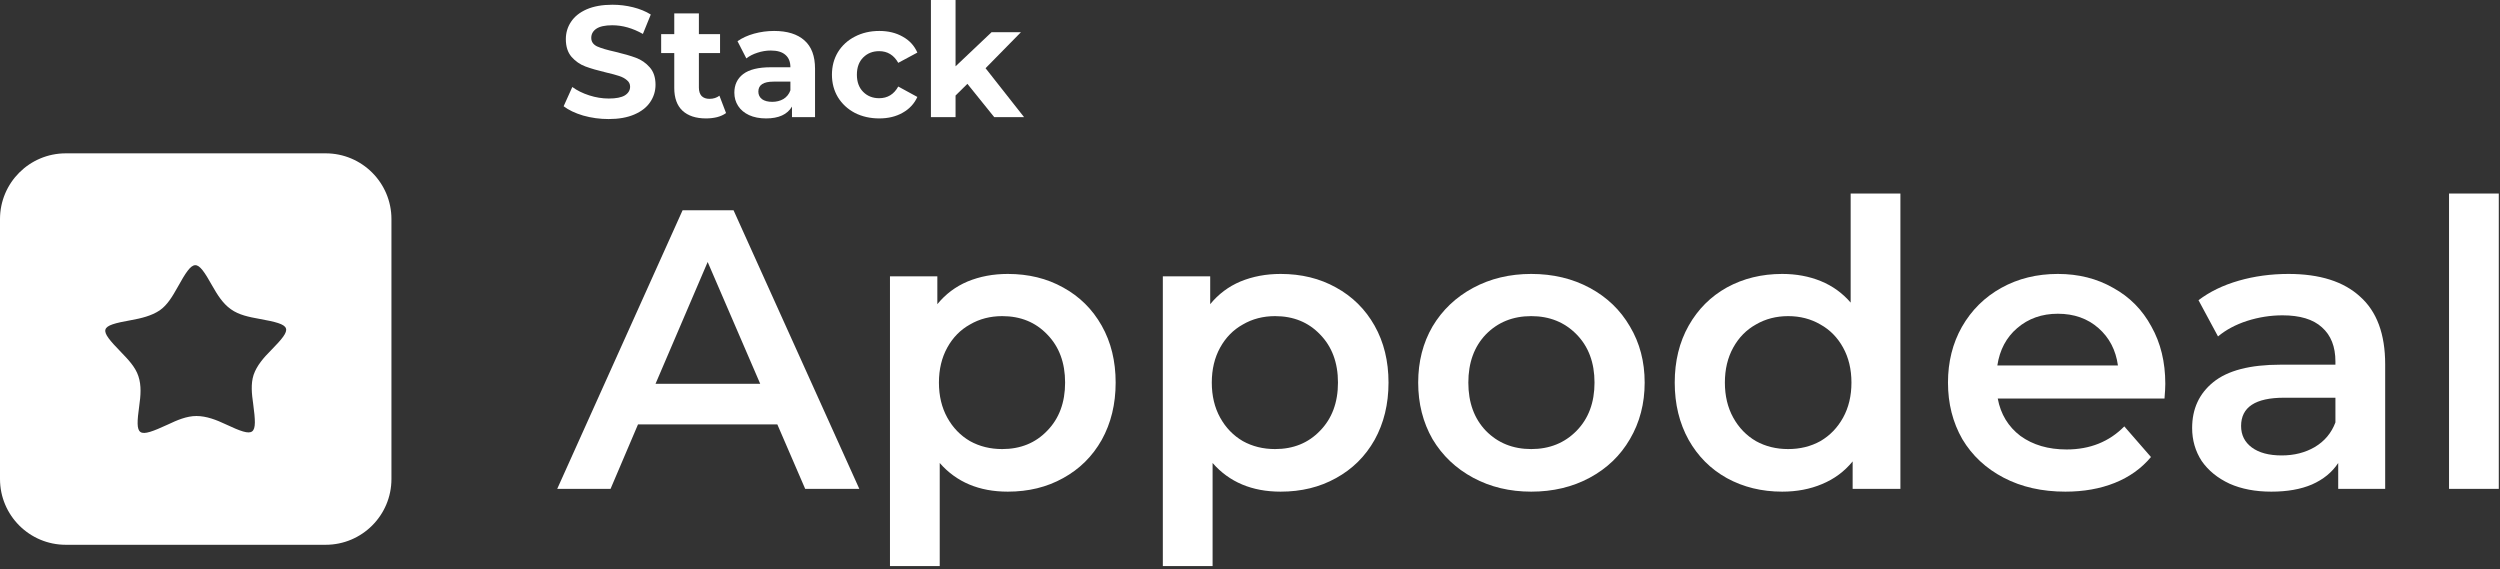 <svg width="760" height="173" viewBox="0 0 760 173" fill="none" xmlns="http://www.w3.org/2000/svg">
<rect x="0" y="0" width="760" height="173" fill="#333333" stroke="none"/>
<path d="M236.306 129.014H193.956L185.607 148.615H169.394L207.508 63.916H222.996L261.232 148.615H244.776L236.306 129.014ZM231.103 116.672L215.131 79.646L199.28 116.672H231.103Z" fill="white"/>
<path d="M306.368 83.276C312.66 83.276 318.266 84.647 323.187 87.39C328.188 90.132 332.1 94.004 334.923 99.006C337.747 104.007 339.158 109.775 339.158 116.309C339.158 122.843 337.747 128.651 334.923 133.733C332.1 138.734 328.188 142.606 323.187 145.348C318.266 148.091 312.66 149.462 306.368 149.462C297.656 149.462 290.759 146.558 285.677 140.751V172.089H270.552V84.002H284.951V92.472C287.451 89.406 290.517 87.108 294.147 85.575C297.857 84.042 301.931 83.276 306.368 83.276ZM304.674 136.516C310.24 136.516 314.797 134.66 318.347 130.95C321.977 127.239 323.791 122.359 323.791 116.309C323.791 110.259 321.977 105.378 318.347 101.668C314.797 97.957 310.24 96.102 304.674 96.102C301.044 96.102 297.777 96.949 294.873 98.643C291.969 100.256 289.67 102.595 287.976 105.661C286.282 108.726 285.435 112.275 285.435 116.309C285.435 120.342 286.282 123.891 287.976 126.957C289.67 130.022 291.969 132.402 294.873 134.096C297.777 135.709 301.044 136.516 304.674 136.516Z" fill="white"/>
<path d="M389.318 83.276C395.61 83.276 401.217 84.647 406.137 87.39C411.139 90.132 415.051 94.004 417.874 99.006C420.697 104.007 422.109 109.775 422.109 116.309C422.109 122.843 420.697 128.651 417.874 133.733C415.051 138.734 411.139 142.606 406.137 145.348C401.217 148.091 395.61 149.462 389.318 149.462C380.606 149.462 373.709 146.558 368.627 140.751V172.089H353.502V84.002H367.901V92.472C370.402 89.406 373.467 87.108 377.097 85.575C380.808 84.042 384.882 83.276 389.318 83.276ZM387.624 136.516C393.19 136.516 397.748 134.66 401.297 130.95C404.927 127.239 406.742 122.359 406.742 116.309C406.742 110.259 404.927 105.378 401.297 101.668C397.748 97.957 393.19 96.102 387.624 96.102C383.994 96.102 380.727 96.949 377.823 98.643C374.919 100.256 372.62 102.595 370.926 105.661C369.232 108.726 368.385 112.275 368.385 116.309C368.385 120.342 369.232 123.891 370.926 126.957C372.62 130.022 374.919 132.402 377.823 134.096C380.727 135.709 383.994 136.516 387.624 136.516Z" fill="white"/>
<path d="M465.493 149.462C458.959 149.462 453.07 148.051 447.827 145.227C442.584 142.404 438.47 138.492 435.485 133.491C432.581 128.409 431.129 122.681 431.129 116.309C431.129 109.936 432.581 104.249 435.485 99.248C438.47 94.246 442.584 90.334 447.827 87.511C453.07 84.688 458.959 83.276 465.493 83.276C472.108 83.276 478.037 84.688 483.28 87.511C488.523 90.334 492.597 94.246 495.501 99.248C498.486 104.249 499.978 109.936 499.978 116.309C499.978 122.681 498.486 128.409 495.501 133.491C492.597 138.492 488.523 142.404 483.28 145.227C478.037 148.051 472.108 149.462 465.493 149.462ZM465.493 136.516C471.059 136.516 475.657 134.66 479.287 130.95C482.917 127.239 484.732 122.359 484.732 116.309C484.732 110.259 482.917 105.378 479.287 101.668C475.657 97.957 471.059 96.102 465.493 96.102C459.927 96.102 455.329 97.957 451.699 101.668C448.15 105.378 446.375 110.259 446.375 116.309C446.375 122.359 448.15 127.239 451.699 130.95C455.329 134.66 459.927 136.516 465.493 136.516Z" fill="white"/>
<path d="M577.724 58.834V148.615H563.204V140.267C560.703 143.332 557.597 145.631 553.887 147.163C550.257 148.696 546.224 149.462 541.787 149.462C535.576 149.462 529.969 148.091 524.968 145.348C520.047 142.606 516.175 138.734 513.352 133.733C510.529 128.651 509.117 122.843 509.117 116.309C509.117 109.775 510.529 104.007 513.352 99.006C516.175 94.004 520.047 90.132 524.968 87.39C529.969 84.647 535.576 83.276 541.787 83.276C546.062 83.276 549.974 84.002 553.524 85.454C557.073 86.906 560.098 89.084 562.599 91.988V58.834H577.724ZM543.602 136.516C547.232 136.516 550.499 135.709 553.403 134.096C556.307 132.402 558.606 130.022 560.3 126.957C561.994 123.891 562.841 120.342 562.841 116.309C562.841 112.275 561.994 108.726 560.3 105.661C558.606 102.595 556.307 100.256 553.403 98.643C550.499 96.949 547.232 96.102 543.602 96.102C539.972 96.102 536.705 96.949 533.801 98.643C530.897 100.256 528.598 102.595 526.904 105.661C525.21 108.726 524.363 112.275 524.363 116.309C524.363 120.342 525.21 123.891 526.904 126.957C528.598 130.022 530.897 132.402 533.801 134.096C536.705 135.709 539.972 136.516 543.602 136.516Z" fill="white"/>
<path d="M658.252 116.672C658.252 117.72 658.171 119.213 658.01 121.149H607.311C608.198 125.908 610.497 129.699 614.208 132.523C617.999 135.265 622.678 136.637 628.244 136.637C635.342 136.637 641.191 134.297 645.789 129.619L653.896 138.936C650.992 142.404 647.321 145.026 642.885 146.8C638.448 148.575 633.447 149.462 627.881 149.462C620.782 149.462 614.53 148.051 609.126 145.227C603.721 142.404 599.527 138.492 596.542 133.491C593.638 128.409 592.186 122.681 592.186 116.309C592.186 110.017 593.598 104.37 596.421 99.369C599.325 94.287 603.318 90.334 608.4 87.511C613.482 84.688 619.209 83.276 625.582 83.276C631.874 83.276 637.48 84.688 642.401 87.511C647.402 90.254 651.274 94.166 654.017 99.248C656.84 104.249 658.252 110.057 658.252 116.672ZM625.582 95.376C620.742 95.376 616.628 96.828 613.24 99.732C609.932 102.555 607.916 106.346 607.19 111.106H643.853C643.207 106.427 641.231 102.636 637.924 99.732C634.616 96.828 630.502 95.376 625.582 95.376Z" fill="white"/>
<path d="M695.691 83.276C705.21 83.276 712.47 85.575 717.471 90.173C722.553 94.69 725.094 101.547 725.094 110.743V148.615H710.816V140.751C708.961 143.574 706.299 145.752 702.83 147.284C699.442 148.736 695.328 149.462 690.488 149.462C685.648 149.462 681.413 148.656 677.783 147.042C674.153 145.348 671.33 143.049 669.314 140.146C667.378 137.161 666.41 133.813 666.41 130.103C666.41 124.295 668.547 119.656 672.822 116.188C677.178 112.638 683.995 110.864 693.271 110.864H709.969V109.896C709.969 105.378 708.598 101.91 705.855 99.49C703.193 97.07 699.2 95.86 693.876 95.86C690.246 95.86 686.657 96.424 683.107 97.554C679.639 98.683 676.694 100.256 674.274 102.273L668.346 91.262C671.734 88.68 675.807 86.704 680.566 85.333C685.326 83.962 690.367 83.276 695.691 83.276ZM693.634 138.452C697.426 138.452 700.773 137.605 703.677 135.911C706.662 134.136 708.759 131.635 709.969 128.409V120.907H694.36C685.648 120.907 681.292 123.77 681.292 129.498C681.292 132.24 682.381 134.418 684.559 136.032C686.737 137.645 689.762 138.452 693.634 138.452Z" fill="white"/>
<path d="M744.505 58.834H759.63V148.615H744.505V58.834Z" fill="white"/>
<path d="M185.023 36.192C182.367 36.192 179.791 35.84 177.295 35.136C174.831 34.4 172.847 33.456 171.343 32.304L173.983 26.448C175.423 27.504 177.135 28.352 179.119 28.992C181.103 29.632 183.087 29.952 185.071 29.952C187.279 29.952 188.911 29.632 189.967 28.992C191.023 28.32 191.551 27.44 191.551 26.352C191.551 25.552 191.231 24.896 190.591 24.384C189.983 23.84 189.183 23.408 188.191 23.088C187.231 22.768 185.919 22.416 184.255 22.032C181.695 21.424 179.599 20.816 177.967 20.208C176.335 19.6 174.927 18.624 173.743 17.28C172.591 15.936 172.015 14.144 172.015 11.904C172.015 9.952 172.543 8.192 173.599 6.624C174.655 5.024 176.239 3.76 178.351 2.832C180.495 1.904 183.103 1.44 186.175 1.44C188.319 1.44 190.415 1.696 192.463 2.208C194.511 2.72 196.303 3.456 197.839 4.416L195.439 10.32C192.335 8.56 189.231 7.68 186.127 7.68C183.951 7.68 182.335 8.032 181.279 8.736C180.255 9.44 179.743 10.368 179.743 11.52C179.743 12.672 180.335 13.536 181.519 14.112C182.735 14.656 184.575 15.2 187.039 15.744C189.599 16.352 191.695 16.96 193.327 17.568C194.959 18.176 196.351 19.136 197.503 20.448C198.687 21.76 199.279 23.536 199.279 25.776C199.279 27.696 198.735 29.456 197.647 31.056C196.591 32.624 194.991 33.872 192.847 34.8C190.703 35.728 188.095 36.192 185.023 36.192Z" fill="white"/>
<path d="M220.72 34.368C219.984 34.912 219.072 35.328 217.984 35.616C216.928 35.872 215.808 36 214.624 36C211.552 36 209.168 35.216 207.472 33.648C205.808 32.08 204.976 29.776 204.976 26.736V16.128H200.992V10.368H204.976V4.08H212.464V10.368H218.896V16.128H212.464V26.64C212.464 27.728 212.736 28.576 213.28 29.184C213.856 29.76 214.656 30.048 215.68 30.048C216.864 30.048 217.872 29.728 218.704 29.088L220.72 34.368Z" fill="white"/>
<path d="M235.339 9.408C239.339 9.408 242.411 10.368 244.555 12.288C246.699 14.176 247.771 17.04 247.771 20.88V35.616H240.763V32.4C239.355 34.8 236.731 36 232.891 36C230.907 36 229.179 35.664 227.707 34.992C226.267 34.32 225.163 33.392 224.395 32.208C223.627 31.024 223.243 29.68 223.243 28.176C223.243 25.776 224.139 23.888 225.931 22.512C227.755 21.136 230.555 20.448 234.331 20.448H240.283C240.283 18.816 239.787 17.568 238.795 16.704C237.803 15.808 236.315 15.36 234.331 15.36C232.955 15.36 231.595 15.584 230.251 16.032C228.939 16.448 227.819 17.024 226.891 17.76L224.203 12.528C225.611 11.536 227.291 10.768 229.243 10.224C231.227 9.68 233.259 9.408 235.339 9.408ZM234.763 30.96C236.043 30.96 237.179 30.672 238.171 30.096C239.163 29.488 239.867 28.608 240.283 27.456V24.816H235.147C232.075 24.816 230.539 25.824 230.539 27.84C230.539 28.8 230.907 29.568 231.643 30.144C232.411 30.688 233.451 30.96 234.763 30.96Z" fill="white"/>
<path d="M267.309 36C264.557 36 262.077 35.44 259.869 34.32C257.693 33.168 255.981 31.584 254.733 29.568C253.517 27.552 252.909 25.264 252.909 22.704C252.909 20.144 253.517 17.856 254.733 15.84C255.981 13.824 257.693 12.256 259.869 11.136C262.077 9.984 264.557 9.408 267.309 9.408C270.029 9.408 272.397 9.984 274.413 11.136C276.461 12.256 277.949 13.872 278.877 15.984L273.069 19.104C271.725 16.736 269.789 15.552 267.261 15.552C265.309 15.552 263.693 16.192 262.413 17.472C261.133 18.752 260.493 20.496 260.493 22.704C260.493 24.912 261.133 26.656 262.413 27.936C263.693 29.216 265.309 29.856 267.261 29.856C269.821 29.856 271.757 28.672 273.069 26.304L278.877 29.472C277.949 31.52 276.461 33.12 274.413 34.272C272.397 35.424 270.029 36 267.309 36Z" fill="white"/>
<path d="M294.089 25.488L290.489 29.04V35.616H283.001V0H290.489V20.16L301.433 9.792H310.361L299.609 20.736L311.321 35.616H302.249L294.089 25.488Z" fill="white"/>
<path fill-rule="evenodd" clip-rule="evenodd" d="M20 46.615C8.954 46.615 0 55.569 0 66.615V145.615C0 156.66 8.954 165.615 20 165.615H98.999C110.045 165.615 118.999 156.66 118.999 145.615V66.615C118.999 55.569 110.045 46.615 98.999 46.615H20ZM70.192 94.008C67.679 92.246 66.004 89.468 64.538 86.893C59.791 78.423 58.884 78.49 53.998 87.299C53.955 87.375 53.912 87.45 53.87 87.525C52.442 90.036 50.925 92.702 48.554 94.347C46.041 96.041 42.83 96.786 39.829 97.328C30.057 99.09 29.847 99.903 36.897 107.154L36.943 107.201C38.955 109.289 41.162 111.579 42.062 114.336C43.039 117.182 42.76 120.367 42.341 123.281C41.015 132.836 41.783 133.31 51.066 129.041C53.789 127.753 56.72 126.466 59.721 126.466C62.793 126.466 65.864 127.686 68.586 128.973C77.59 133.174 78.288 132.632 76.962 122.739C76.543 119.825 76.194 116.708 77.102 113.93C78.079 111.084 80.243 108.644 82.337 106.544C89.177 99.564 88.898 98.751 78.777 96.922C75.775 96.379 72.635 95.77 70.192 94.008Z" fill="white"/>
</svg>
